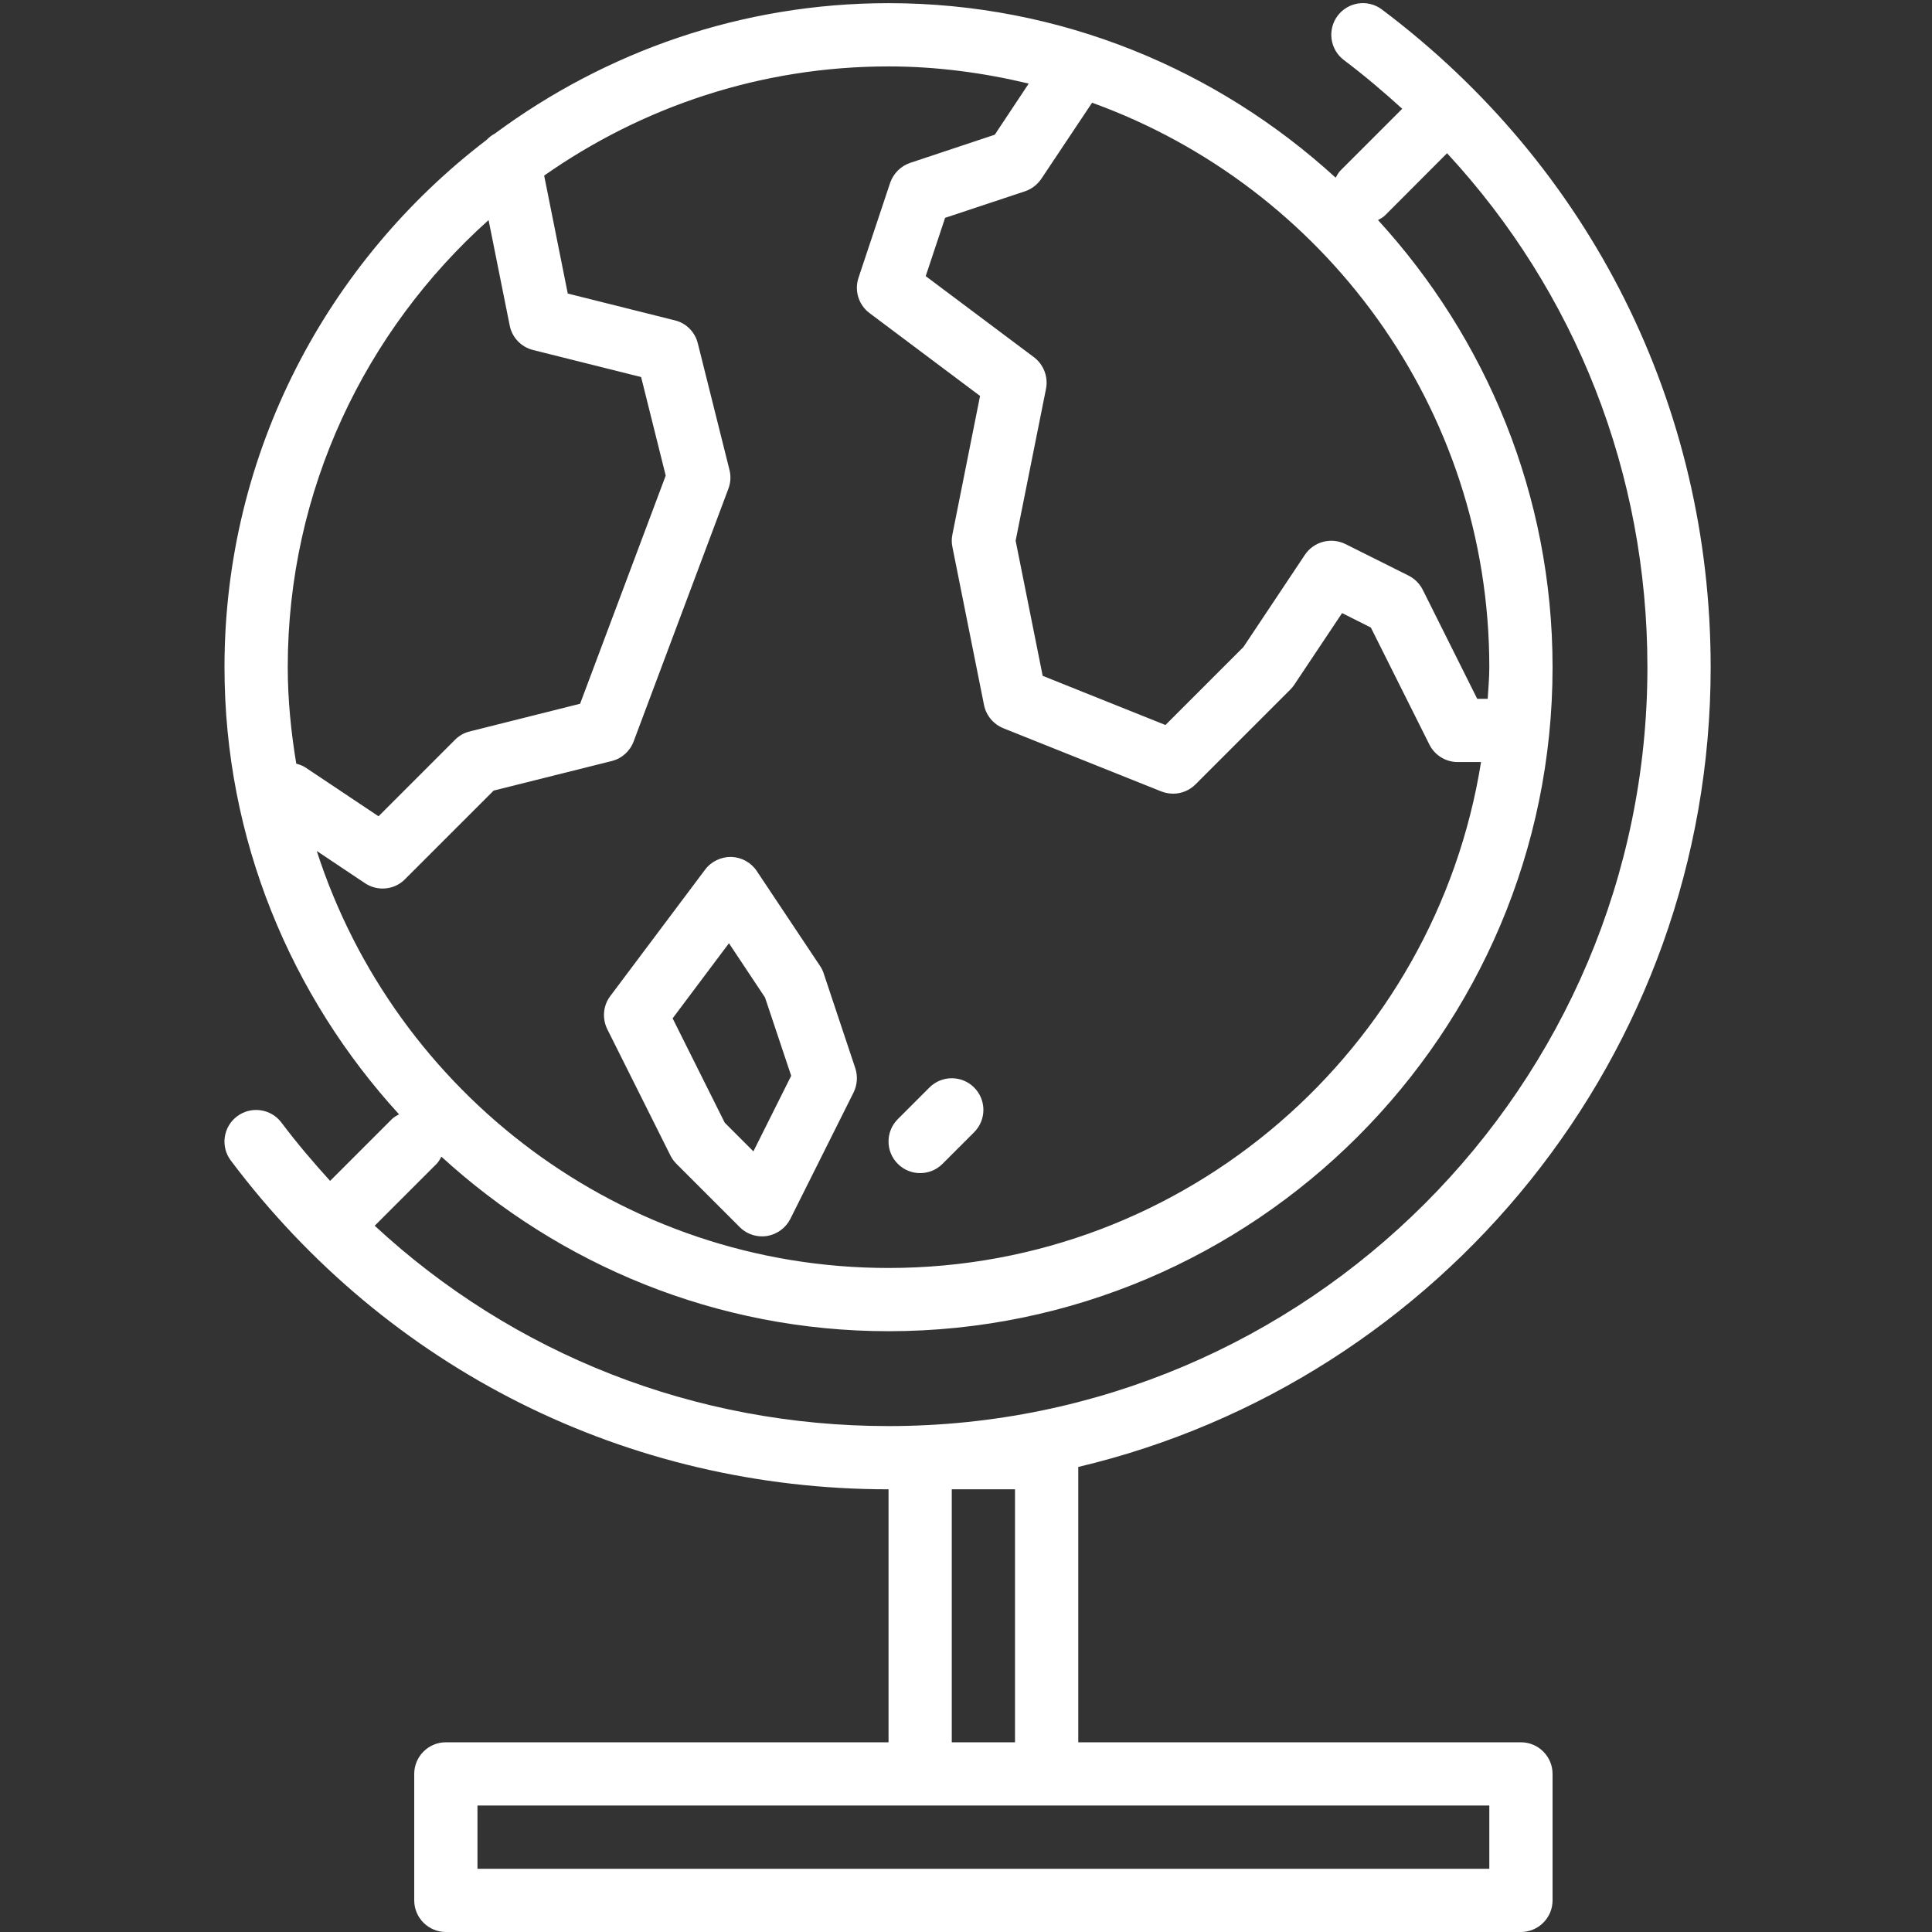 <?xml version="1.0" encoding="UTF-8"?>
<svg xmlns="http://www.w3.org/2000/svg" xmlns:xlink="http://www.w3.org/1999/xlink" width="500" zoomAndPan="magnify" viewBox="0 0 375 375" height="500" preserveAspectRatio="xMidYMid meet" version="1.0">
  <rect x="0" y="0" width="375" height="375" fill="#333333" stroke="none"/>
  <defs>
    <clipPath id="41de194e5a">
      <path d="M 43 0 L 332.391 0 L 332.391 375 L 43 375 Z M 43 0 " clip-rule="nonzero"></path>
    </clipPath>
  </defs>
  <g clip-path="url(#41de194e5a)">
    <path fill="#ffffff" d="M 72.73 237.914 L 84.742 225.902 C 85.148 225.496 85.41 224.992 85.676 224.512 C 108.594 245.465 139.02 258.387 172.465 258.387 C 243.523 258.387 301.352 200.562 301.352 129.5 C 301.352 96.055 288.43 65.633 267.473 42.715 C 267.953 42.449 268.457 42.188 268.863 41.777 L 280.875 29.742 C 305.832 56.715 319.762 91.859 319.762 129.5 C 319.762 210.727 253.688 276.801 172.465 276.801 C 134.824 276.801 99.676 262.871 72.73 237.914 Z M 94.832 42.715 L 98.934 63.188 C 99.391 65.512 101.164 67.359 103.465 67.934 L 124.441 73.184 L 129.215 92.316 L 112.598 136.598 L 91.191 141.969 C 90.109 142.23 89.129 142.781 88.336 143.574 L 73.473 158.438 L 59.254 148.945 C 58.703 148.586 58.105 148.395 57.504 148.227 C 56.5 142.113 55.852 135.879 55.852 129.5 C 55.852 95.027 70.98 64.098 94.832 42.715 Z M 199.676 16.223 L 193.082 26.148 L 176.66 31.613 C 174.836 32.234 173.398 33.676 172.773 35.496 L 166.637 53.91 C 165.797 56.426 166.66 59.184 168.77 60.766 L 190.227 76.852 L 184.859 103.754 C 184.691 104.543 184.691 105.359 184.859 106.148 L 190.996 136.836 C 191.402 138.875 192.816 140.555 194.734 141.344 L 225.422 153.621 C 226.168 153.906 226.934 154.051 227.699 154.051 C 229.309 154.051 230.863 153.426 232.039 152.254 L 250.453 133.84 C 250.738 133.551 251.004 133.242 251.219 132.906 L 260.496 119 L 266.082 121.805 L 277.449 144.531 C 278.48 146.594 280.613 147.914 282.938 147.914 L 287.469 147.914 C 278.598 203.461 230.48 246.113 172.465 246.113 C 120.605 246.113 76.613 212.07 61.484 165.176 L 70.859 171.434 C 71.891 172.129 73.09 172.465 74.262 172.465 C 75.848 172.465 77.43 171.863 78.602 170.664 L 95.816 153.453 L 118.711 147.723 C 120.68 147.242 122.262 145.828 122.98 143.934 L 141.391 94.832 C 141.824 93.66 141.895 92.387 141.586 91.191 L 135.445 66.641 C 134.895 64.434 133.191 62.707 130.988 62.18 L 110.203 56.977 L 105.621 34.082 C 124.586 20.777 147.602 12.891 172.465 12.891 C 181.859 12.891 190.949 14.137 199.676 16.223 Z M 289.074 129.5 C 289.074 131.586 288.883 133.602 288.762 135.637 L 286.727 135.637 L 276.152 114.469 C 275.555 113.293 274.594 112.336 273.422 111.734 L 261.145 105.598 C 258.363 104.23 255.008 105.117 253.281 107.684 L 241.344 125.594 L 226.215 140.723 L 202.383 131.18 L 197.133 104.949 L 203.031 75.461 C 203.484 73.16 202.574 70.762 200.707 69.348 L 179.68 53.598 L 183.445 42.281 L 198.953 37.129 C 200.25 36.695 201.352 35.832 202.121 34.707 L 211.973 19.938 C 256.855 36.168 289.074 79.082 289.074 129.5 Z M 184.738 338.176 L 184.738 289.074 L 197.012 289.074 L 197.012 338.176 Z M 289.074 362.727 L 92.676 362.727 L 92.676 350.449 L 289.074 350.449 Z M 332.039 129.5 C 332.039 78.844 308.781 32.309 268.219 1.836 C 265.508 -0.203 261.672 0.352 259.633 3.059 C 257.598 5.77 258.148 9.629 260.855 11.664 C 264.812 14.641 268.555 17.828 272.172 21.113 L 260.188 33.098 C 259.777 33.508 259.516 34.012 259.25 34.488 C 236.332 13.535 205.906 0.613 172.465 0.613 C 143.863 0.613 117.488 10.082 96.082 25.906 C 95.457 26.242 94.93 26.648 94.449 27.152 C 63.594 50.719 43.574 87.785 43.574 129.5 C 43.574 162.945 56.5 193.367 77.453 216.289 C 76.973 216.551 76.469 216.816 76.062 217.223 L 64.074 229.211 C 60.789 225.59 57.602 221.852 54.629 217.895 C 52.59 215.188 48.754 214.633 46.023 216.672 C 43.312 218.711 42.762 222.547 44.797 225.254 C 75.27 265.82 121.805 289.074 172.465 289.074 L 172.465 338.176 L 86.539 338.176 C 83.156 338.176 80.402 340.934 80.402 344.312 L 80.402 368.863 C 80.402 372.242 83.156 375 86.539 375 L 295.211 375 C 298.594 375 301.352 372.242 301.352 368.863 L 301.352 344.312 C 301.352 340.934 298.594 338.176 295.211 338.176 L 209.289 338.176 L 209.289 284.734 C 279.582 268.074 332.039 204.828 332.039 129.5 " fill-opacity="1" fill-rule="nonzero"></path>
  </g>
  <path fill="#ffffff" d="M 148.488 193.609 L 153.57 208.809 L 146.234 223.48 L 140.672 217.918 L 130.555 197.66 L 141.488 183.082 Z M 118.449 193.344 C 117.059 195.191 116.844 197.684 117.875 199.77 L 130.148 224.32 C 130.438 224.895 130.844 225.445 131.301 225.902 L 143.574 238.176 C 144.727 239.352 146.309 239.977 147.914 239.977 C 148.25 239.977 148.562 239.953 148.895 239.902 C 150.84 239.566 152.516 238.344 153.402 236.594 L 165.68 212.047 C 166.398 210.582 166.516 208.879 166.016 207.348 L 159.875 188.934 C 159.707 188.406 159.469 187.926 159.156 187.473 L 146.883 169.059 C 145.781 167.406 143.934 166.398 141.945 166.324 C 139.977 166.301 138.059 167.188 136.859 168.797 L 118.449 193.344 " fill-opacity="1" fill-rule="nonzero"></path>
  <path fill="#ffffff" d="M 178.602 227.699 C 180.184 227.699 181.742 227.102 182.941 225.902 L 189.078 219.766 C 191.477 217.367 191.477 213.484 189.078 211.086 C 186.68 208.688 182.797 208.688 180.398 211.086 L 174.262 217.223 C 171.863 219.621 171.863 223.504 174.262 225.902 C 175.461 227.102 177.02 227.699 178.602 227.699 " fill-opacity="1" fill-rule="nonzero"></path>
</svg>
